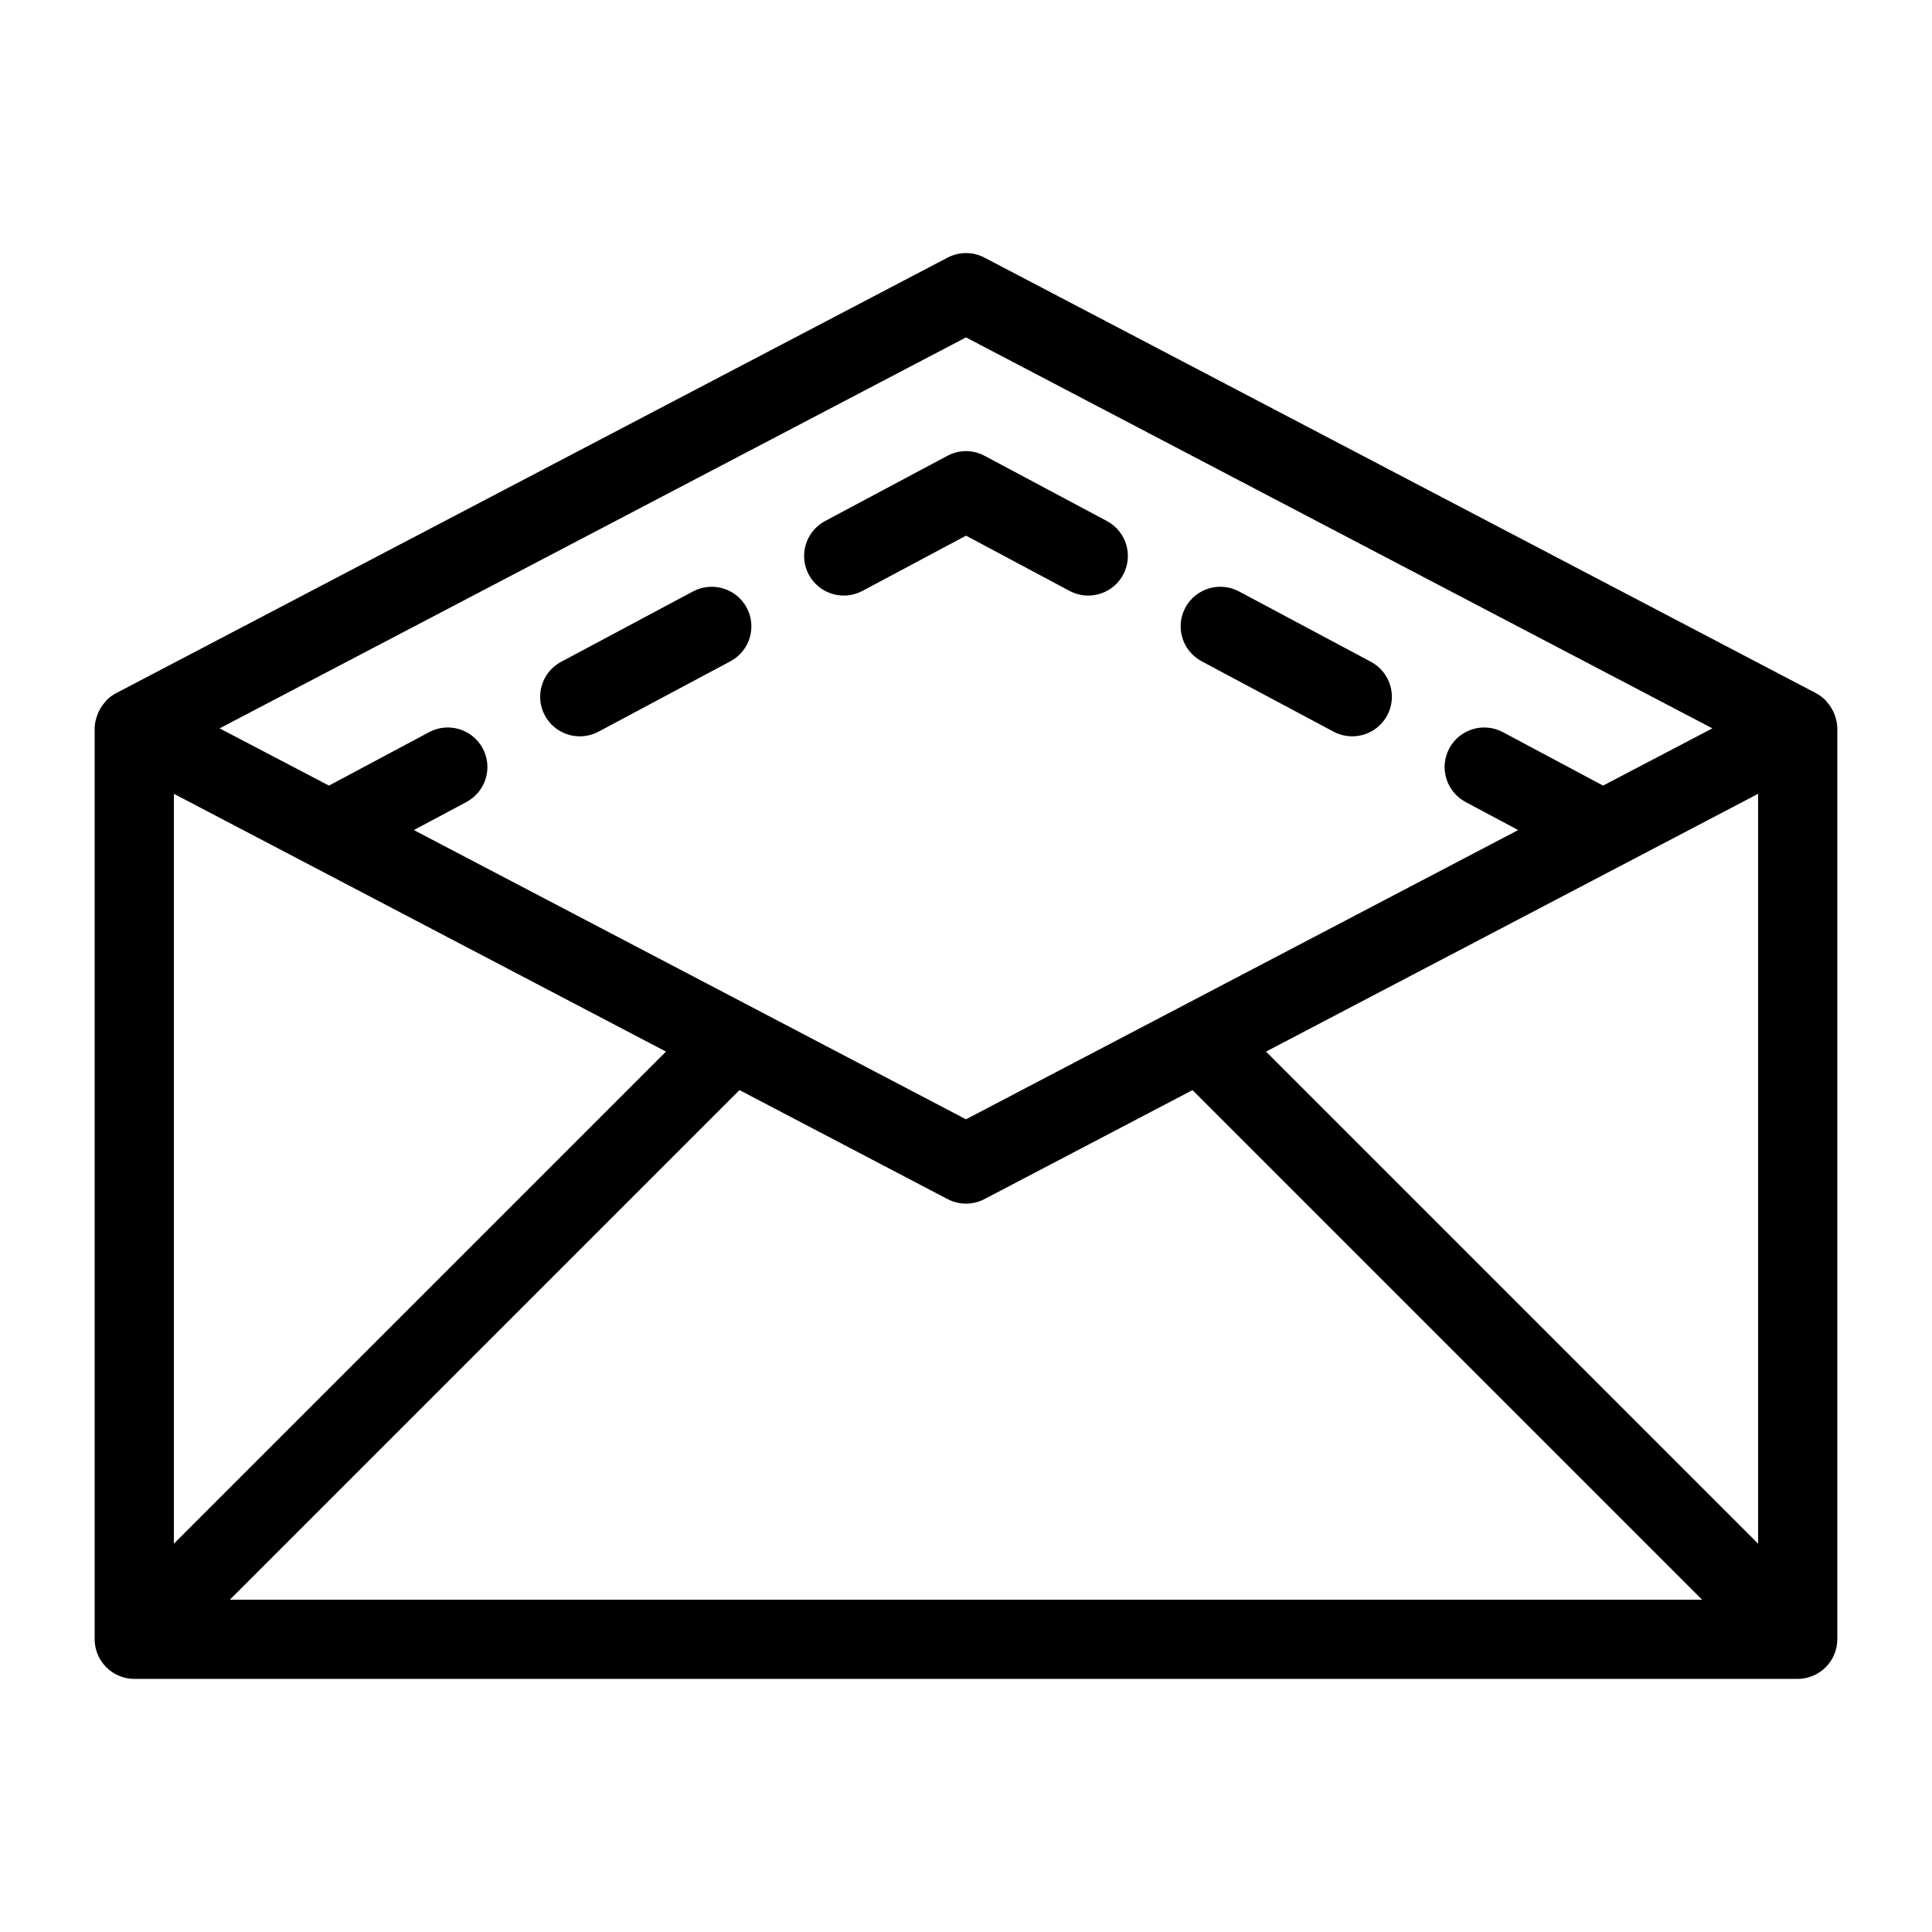 <?xml version="1.0" encoding="UTF-8"?>
<!-- Uploaded to: SVG Repo, www.svgrepo.com, Generator: SVG Repo Mixer Tools -->
<svg fill="#000000" width="800px" height="800px" version="1.1" viewBox="144 144 512 512" xmlns="http://www.w3.org/2000/svg">
 <path d="m630.19 333.39c-0.125-0.316-0.242-0.609-0.398-0.902-0.441-0.922-1.008-1.773-1.699-2.519-0.125-0.148-0.219-0.305-0.348-0.441-0.715-0.703-1.531-1.324-2.445-1.805l-220.42-115.46c-3.055-1.594-6.688-1.594-9.742 0l-220.42 115.46c-0.922 0.484-1.73 1.09-2.445 1.805-0.137 0.137-0.219 0.293-0.348 0.441-0.691 0.746-1.258 1.594-1.699 2.519-0.156 0.293-0.273 0.586-0.398 0.902-0.438 1.156-0.742 2.363-0.742 3.633v241.41c0 1.363 0.273 2.731 0.809 4.008 1.07 2.57 3.106 4.609 5.68 5.68 1.277 0.531 2.644 0.805 4.008 0.805h440.83c1.363 0 2.731-0.273 4.008-0.809 2.57-1.07 4.609-3.106 5.68-5.68 0.535-1.277 0.809-2.641 0.809-4.008v-241.41c0-1.27-0.305-2.469-0.723-3.633zm-230.19-99.977 197.8 103.61-28.969 15.168-26.555-14.168c-5.133-2.719-11.473-0.797-14.199 4.312-2.738 5.113-0.797 11.473 4.312 14.199l13.949 7.441-146.34 76.652-146.32-76.652 13.938-7.441c5.113-2.731 7.055-9.078 4.312-14.199-2.731-5.113-9.109-7.031-14.199-4.312l-26.555 14.168-28.973-15.168zm-209.92 120.95 130.41 68.32-130.41 130.41zm14.84 213.57 135.05-135.05 55.156 28.895c1.535 0.797 3.203 1.199 4.875 1.199 1.668 0 3.336-0.398 4.871-1.195l55.156-28.895 135.05 135.05zm405-14.84-130.41-130.41 130.41-68.316zm-151.8-248.05c2.738-5.102 9.078-7.023 14.211-4.324l34.973 18.66c5.113 2.731 7.055 9.078 4.324 14.199-1.898 3.539-5.519 5.551-9.277 5.551-1.668 0-3.348-0.398-4.934-1.227l-34.973-18.66c-5.109-2.727-7.051-9.086-4.324-14.199zm-99.785-8.762c-2.738-5.113-0.797-11.473 4.312-14.199l32.41-17.285c3.098-1.66 6.781-1.66 9.875 0l32.41 17.285c5.113 2.731 7.055 9.078 4.312 14.199-1.891 3.539-5.512 5.551-9.27 5.551-1.668 0-3.348-0.398-4.934-1.238l-27.445-14.641-27.469 14.652c-5.102 2.719-11.473 0.777-14.203-4.324zm-69.953 37.301c-2.731-5.113-0.789-11.473 4.324-14.199l34.973-18.66c5.152-2.707 11.473-0.777 14.211 4.324 2.731 5.113 0.789 11.473-4.324 14.199l-34.973 18.66c-1.574 0.828-3.273 1.227-4.934 1.227-3.746 0.004-7.379-2.012-9.277-5.551z"/>
</svg>
